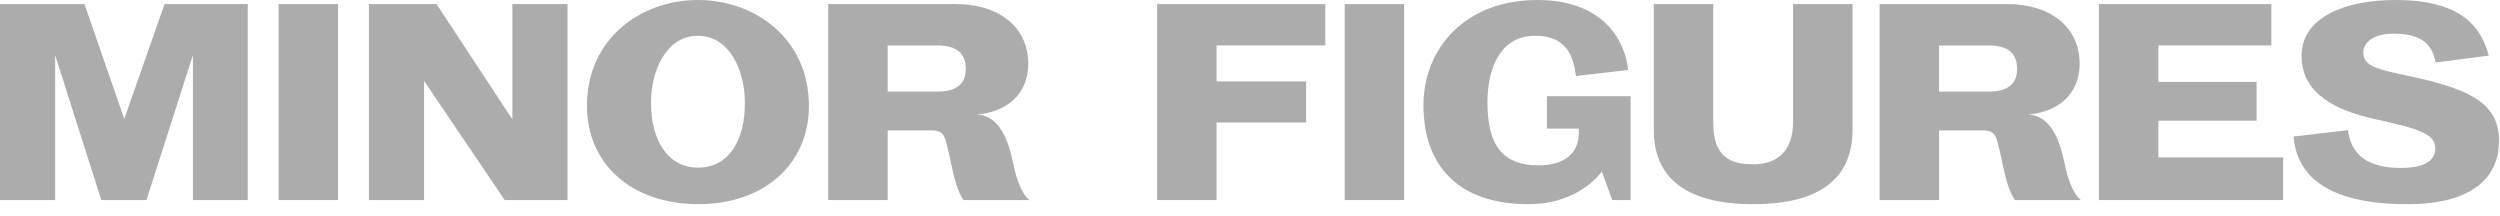 <svg width="729" height="63" viewBox="0 0 729 63" fill="none" xmlns="http://www.w3.org/2000/svg">
<g clip-path="url(#clip0_3550_114)">
<path d="M337.419 58.338H354.75V35.718H380.874V23.736H354.75V13.25H386.45V1.192H337.419V58.338Z" fill="#ACACAC"/>
<path d="M409.444 1.192H392.113V58.338H409.444V1.192Z" fill="#ACACAC"/>
<path d="M704.83 22.695L699.332 21.501C692.335 19.945 689.131 18.902 689.131 15.246C689.131 13.161 691.066 9.821 697.985 9.821C706.917 9.821 709.288 13.539 710.254 18.223L725.727 16.213C723.733 9.005 719.049 0 698.514 0C683.481 0 671.134 5.213 671.134 16.304C671.134 27.394 681.261 32.154 691.972 34.602L696.579 35.644C708.485 38.319 710.117 40.268 710.117 43.456C710.117 46.281 707.731 48.971 700.072 48.971C690.248 48.971 685.564 45.028 684.672 37.956L668.825 39.815C669.565 49.923 676.939 59.533 701.929 59.533C721.798 59.533 728.721 51.117 728.721 41.008C728.721 30.28 720.318 26.201 704.83 22.695Z" fill="#ACACAC"/>
<path d="M629.374 35.19H658.023V23.887H629.374V13.25H662.33V1.192H612.043V58.338H665.76V45.902H629.374V35.19Z" fill="#ACACAC"/>
<path d="M602.1 47.988C600.831 41.732 598.455 33.845 591.536 33.407C600.542 32.515 606.421 27.227 606.421 18.523C606.421 8.475 598.607 1.192 585.221 1.192H548.095V58.338H565.425V38.015H578.224C580.688 38.015 581.791 38.831 582.394 41.143C583.06 43.742 583.437 45.238 583.892 47.55C584.932 52.536 585.901 55.875 587.533 58.338H606.799C604.183 56.48 602.537 50.375 602.1 47.988ZM579.918 26.713H565.411V13.25H579.918C585.794 13.25 588.181 15.773 588.181 20.095C588.181 24.552 585.357 26.713 579.918 26.713Z" fill="#ACACAC"/>
<path d="M451.088 37.503H460.382V38.772C460.382 44.725 456.075 48.291 448.476 48.216C438.73 48.14 433.742 43.078 433.742 29.918C433.742 18.54 438.352 10.426 447.584 10.426C456.952 10.426 458.81 16.53 459.564 22.181L474.738 20.398C474.087 12.798 468.285 0 448.339 0C426.99 0 415.083 14.37 415.083 30.658C415.083 48.065 424.981 59.533 445.664 59.533C460.774 59.533 467.09 50.014 467.09 50.014L470.143 58.339H475.493V28.059H451.088V37.503Z" fill="#ACACAC"/>
<path d="M522.861 35.492C522.861 44.422 517.877 47.912 511.258 47.912C504.716 47.912 499.577 45.902 499.577 35.779V1.192H482.246V37.879C482.246 52.022 491.84 59.532 511.258 59.532C530.675 59.532 540.192 52.007 540.192 37.879V1.192H522.861V35.492Z" fill="#ACACAC"/>
<path d="M36.233 34.676L24.629 1.192H0V58.338H16.077V16.076L29.54 58.338H42.701L56.254 16.076V58.338H72.24V1.192H47.989L36.233 34.676Z" fill="#ACACAC"/>
<path d="M98.575 1.192H81.244V58.338H98.575V1.192Z" fill="#ACACAC"/>
<path d="M149.406 34.812L127.3 1.192H107.582V58.338H123.659V23.585L147.17 58.338H165.483V1.192H149.406V34.812Z" fill="#ACACAC"/>
<path d="M203.516 0C187 0 171.15 11.166 171.15 30.885C171.15 47.777 184.175 59.533 203.591 59.533C223.007 59.533 235.881 47.702 235.881 30.885C235.881 11.166 220.031 0 203.516 0ZM203.591 48.881C194.51 48.881 189.826 40.615 189.826 29.918C189.826 20.61 194.284 10.426 203.516 10.426C212.748 10.426 217.205 20.625 217.205 29.918C217.281 40.63 212.672 48.881 203.591 48.881Z" fill="#ACACAC"/>
<path d="M295.518 47.988C294.249 41.732 291.876 33.845 284.956 33.407C293.961 32.515 299.839 27.227 299.839 18.523C299.839 8.475 292.027 1.192 278.64 1.192H241.515V58.338H258.846V38.015H271.644C274.107 38.015 275.21 38.831 275.814 41.143C276.479 43.742 276.857 45.238 277.31 47.55C278.353 52.536 279.32 55.875 280.952 58.338H300.217C297.603 56.48 295.971 50.375 295.518 47.988ZM273.351 26.713H258.846V13.25H273.351C279.229 13.25 281.616 15.773 281.616 20.095C281.602 24.552 278.776 26.713 273.351 26.713Z" fill="#ACACAC"/>
</g>
<defs>
<clipPath id="clip0_3550_114">
<rect width="728.9" height="62.9" fill="white"/>
</clipPath>
</defs>
</svg>
